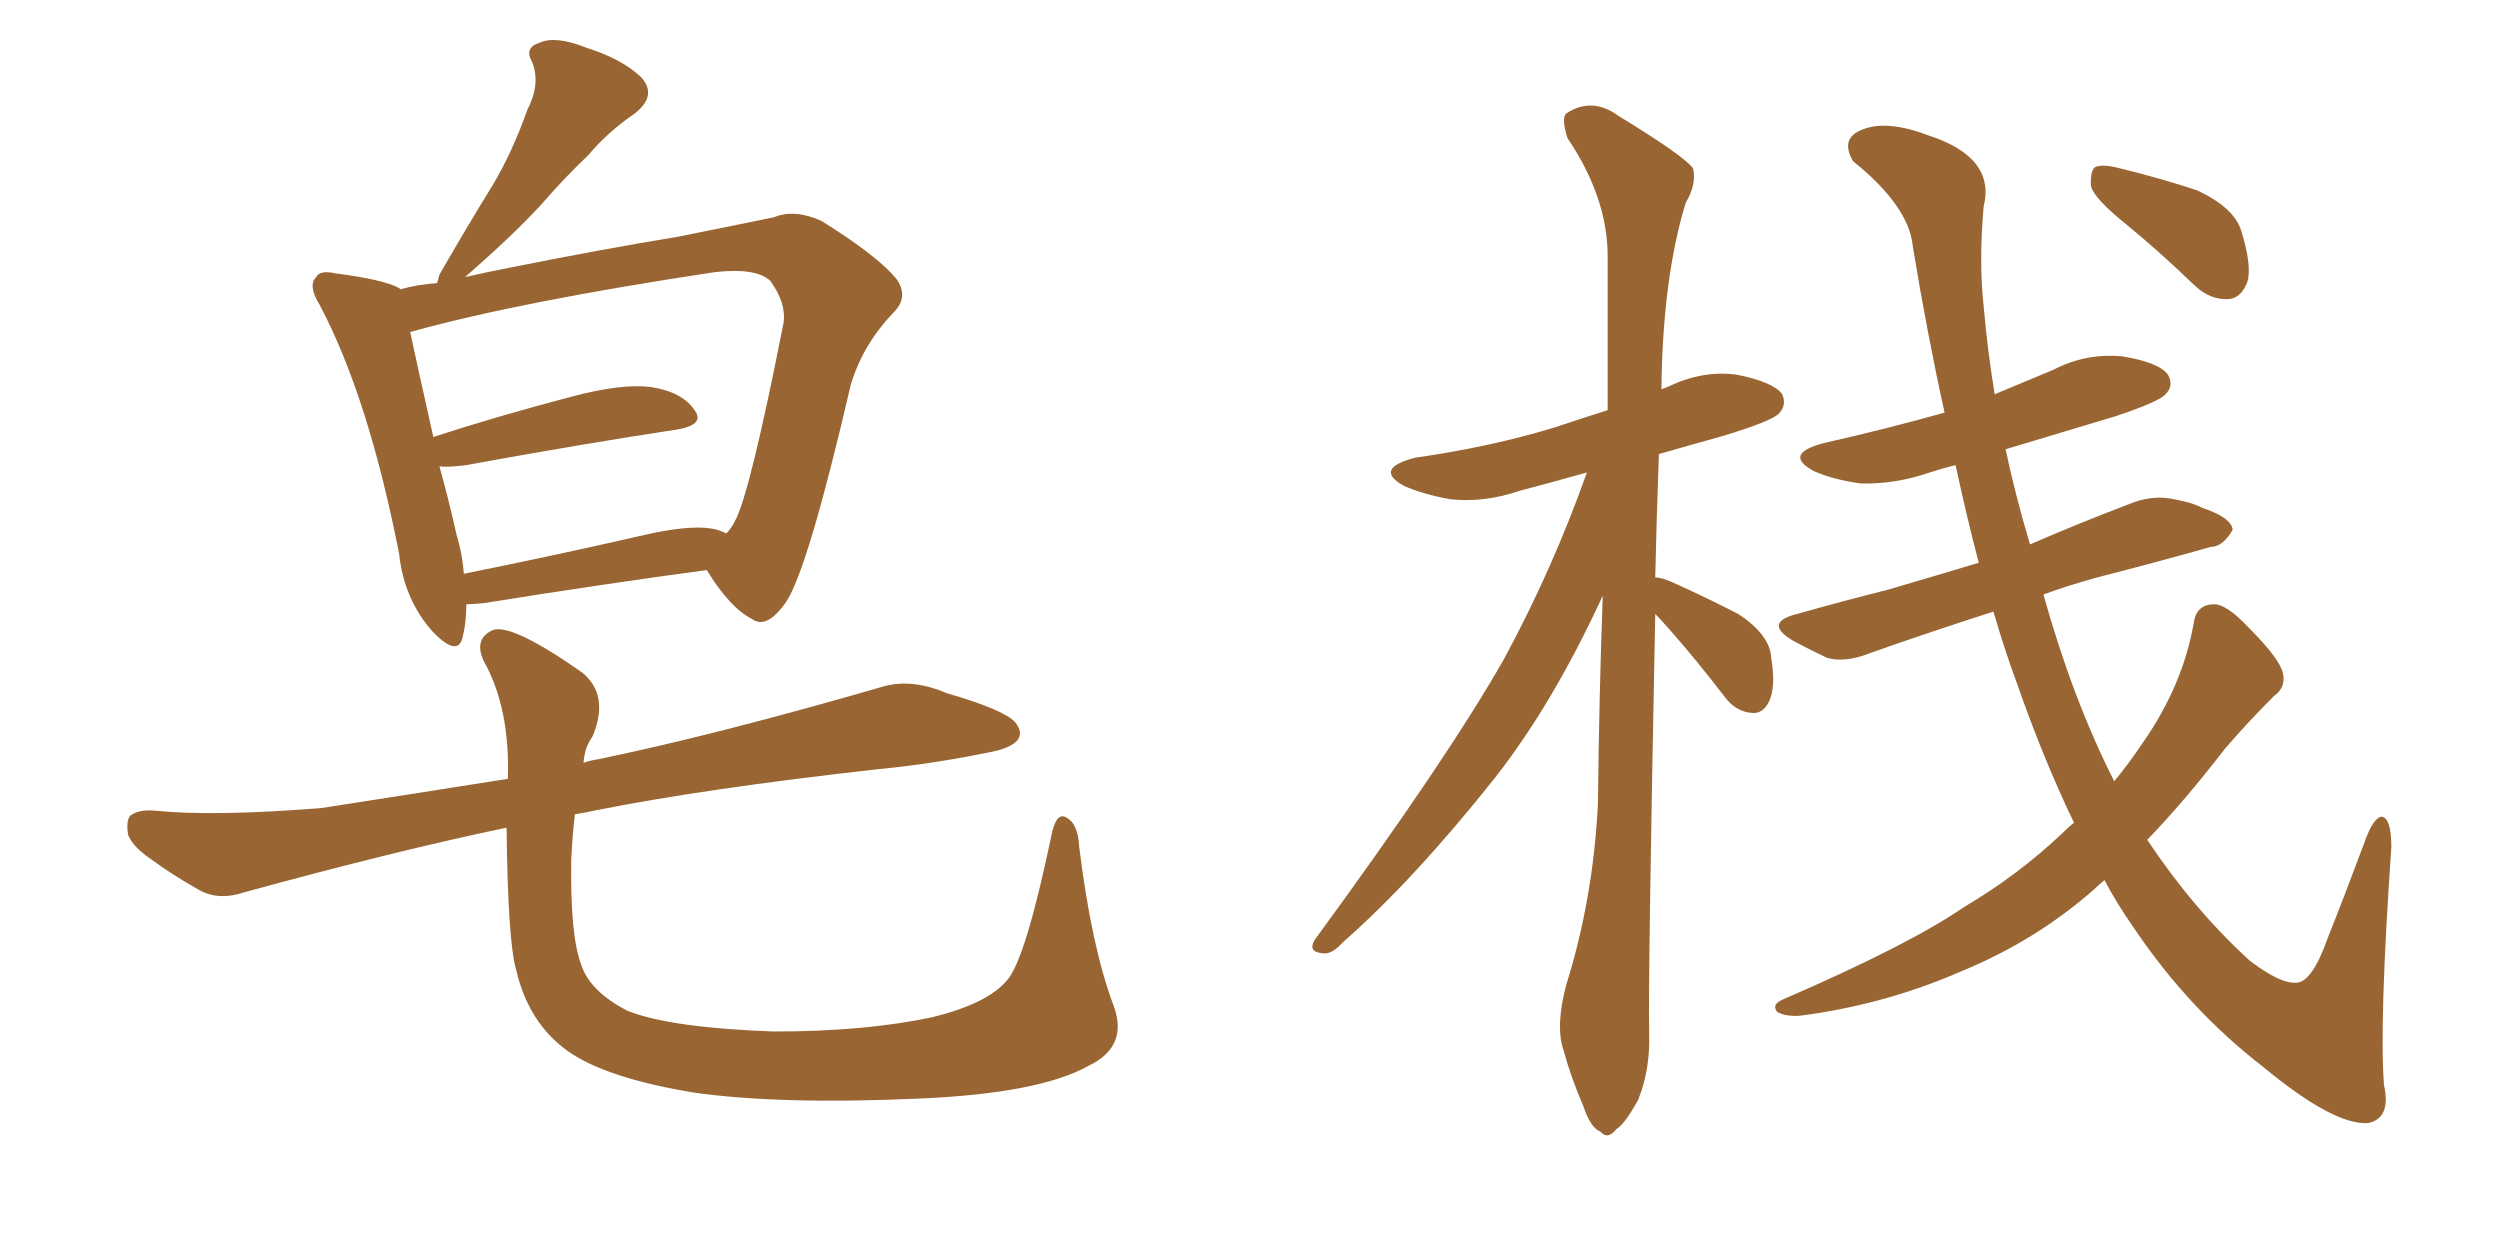 <svg xmlns="http://www.w3.org/2000/svg" xmlns:xlink="http://www.w3.org/1999/xlink" width="300" height="150"><path fill="#996633" padding="10" d="M55.96 72.51L55.96 72.51Q55.96 74.71 55.52 76.46L55.52 76.46Q54.93 78.96 51.86 75.73L51.86 75.73Q48.49 71.92 47.90 66.50L47.90 66.50Q44.24 47.75 38.38 36.62L38.38 36.62Q36.91 34.28 37.94 33.25L37.94 33.25Q38.38 32.37 40.28 32.81L40.28 32.81Q46.00 33.54 47.90 34.57L47.90 34.57Q47.90 34.57 48.05 34.72L48.05 34.72Q50.10 34.13 52.44 33.98L52.44 33.98Q52.59 33.54 52.73 32.96L52.73 32.96Q56.10 27.10 59.18 22.12L59.18 22.12Q61.52 18.16 63.28 13.18L63.28 13.18Q64.89 10.11 63.87 7.47L63.87 7.47Q62.84 5.71 64.75 5.13L64.75 5.13Q66.65 4.25 70.31 5.71L70.31 5.71Q74.56 7.03 76.90 9.23L76.90 9.23Q78.96 11.43 76.17 13.62L76.17 13.62Q72.95 15.82 70.61 18.60L70.61 18.60Q67.68 21.39 64.89 24.61L64.89 24.61Q61.52 28.27 55.81 33.25L55.81 33.25Q58.30 32.67 61.38 32.08L61.38 32.08Q72.36 29.88 81.30 28.42L81.30 28.42Q87.89 27.10 92.87 26.07L92.87 26.07Q95.36 25.05 98.58 26.51L98.58 26.51Q105.18 30.62 107.52 33.40L107.52 33.40Q109.13 35.60 107.23 37.50L107.23 37.50Q103.56 41.31 102.10 46.14L102.10 46.14L102.10 46.14Q96.97 68.26 94.34 72.22L94.34 72.22Q91.99 75.59 90.23 74.27L90.23 74.27Q87.60 72.95 84.81 68.41L84.81 68.41Q72.80 70.02 58.15 72.36L58.15 72.36Q56.84 72.51 55.96 72.51ZM85.40 63.43L85.40 63.43Q86.28 63.57 87.16 64.01L87.16 64.01Q87.74 63.43 88.18 62.55L88.18 62.55Q89.94 59.47 94.04 38.67L94.04 38.67Q94.34 36.33 92.43 33.69L92.43 33.69Q90.67 32.08 85.69 32.67L85.69 32.67Q62.40 36.18 49.22 39.84L49.22 39.84Q50.10 43.95 52.00 52.44L52.00 52.44Q59.62 49.95 68.55 47.61L68.55 47.61Q74.56 46.00 78.08 46.44L78.08 46.44Q81.88 47.02 83.35 49.22L83.35 49.22Q84.67 50.98 81.15 51.56L81.15 51.56Q70.46 53.17 55.96 55.81L55.96 55.81Q53.76 56.10 52.73 55.96L52.73 55.96Q53.76 59.62 54.79 64.16L54.79 64.16Q55.52 66.65 55.66 68.85L55.66 68.85Q65.92 66.80 77.49 64.16L77.49 64.16Q82.62 62.99 85.40 63.43ZM133.59 120.56L133.59 120.56L133.59 120.56Q135.50 125.54 130.66 127.88L130.66 127.88Q124.66 131.25 110.01 131.84L110.01 131.84Q93.46 132.57 83.20 131.10L83.20 131.10Q72.66 129.35 68.12 126.12L68.12 126.12Q63.43 122.75 61.96 116.46L61.96 116.46Q60.94 113.09 60.79 99.32L60.79 99.32Q47.46 102.10 29.30 107.08L29.30 107.08Q26.22 108.11 23.88 106.79L23.88 106.79Q20.51 104.88 18.16 103.13L18.16 103.13Q15.97 101.66 15.38 100.20L15.38 100.20Q15.09 98.44 15.67 97.85L15.67 97.85Q16.70 97.12 18.46 97.27L18.46 97.27Q25.63 98.00 38.53 96.97L38.53 96.97Q48.93 95.36 60.94 93.46L60.94 93.46Q61.23 84.96 58.01 79.25L58.01 79.25Q56.84 76.61 59.18 75.59L59.18 75.59Q61.52 74.85 69.87 80.71L69.87 80.71Q73.10 83.35 71.19 88.18L71.19 88.18L71.04 88.48Q70.17 89.65 70.02 91.55L70.02 91.55Q70.75 91.26 71.78 91.11L71.78 91.11Q85.99 88.18 106.20 82.32L106.20 82.32Q109.57 81.45 113.67 83.20L113.67 83.20Q120.26 85.11 121.73 86.57L121.73 86.57Q122.90 87.89 122.02 88.92L122.02 88.92Q121.14 89.79 118.95 90.23L118.95 90.23Q111.77 91.70 105.47 92.29L105.47 92.29Q84.52 94.63 71.34 97.27L71.34 97.27Q70.02 97.56 68.99 97.71L68.99 97.71Q68.70 100.05 68.55 103.13L68.55 103.13Q68.41 112.21 69.73 115.72L69.73 115.72Q70.75 118.95 75.29 121.29L75.29 121.29Q80.42 123.34 92.87 123.78L92.87 123.78Q104.00 123.78 112.06 122.02L112.06 122.02Q118.51 120.41 120.85 117.63L120.85 117.63Q123.05 115.14 126.12 100.49L126.12 100.49Q126.71 97.27 128.03 98.14L128.03 98.14Q129.35 98.88 129.49 101.51L129.49 101.51Q130.96 113.53 133.59 120.56ZM198.63 73.68L198.63 73.68Q197.75 118.07 197.90 123.93L197.90 123.93Q198.05 128.32 196.58 131.98L196.58 131.98Q194.97 134.91 193.95 135.50L193.95 135.50Q192.92 136.82 192.04 135.79L192.04 135.79Q190.87 135.35 189.99 132.71L189.99 132.71Q188.53 129.35 187.65 126.12L187.65 126.12Q186.62 123.19 187.94 118.21L187.94 118.21Q191.16 107.96 191.75 96.53L191.75 96.53Q191.89 83.50 192.33 71.48L192.33 71.48Q186.33 84.52 179.30 93.46L179.30 93.46Q169.63 105.62 161.13 113.09L161.13 113.09Q159.81 114.55 158.79 114.40L158.79 114.40Q156.88 114.26 157.76 112.79L157.76 112.79Q173.73 90.97 180.47 79.10L180.47 79.10Q186.33 68.26 190.43 56.69L190.43 56.69Q186.33 57.86 182.37 58.89L182.37 58.89Q178.13 60.35 174.02 59.91L174.02 59.91Q170.80 59.33 168.46 58.30L168.46 58.30Q164.79 56.25 169.78 54.93L169.78 54.93Q179.00 53.61 186.62 51.27L186.62 51.27Q189.70 50.24 192.92 49.22L192.92 49.22Q192.92 39.26 192.92 30.76L192.92 30.76Q192.92 23.73 188.09 16.55L188.09 16.55Q187.35 14.21 187.94 13.62L187.94 13.62Q191.02 11.57 194.24 13.92L194.24 13.92Q202.15 18.75 203.17 20.21L203.17 20.21Q203.61 22.12 202.29 24.32L202.29 24.32Q199.51 33.40 199.37 46.73L199.37 46.73Q199.66 46.58 200.10 46.44L200.10 46.44Q204.35 44.38 208.45 44.97L208.45 44.97Q212.84 45.85 213.87 47.31L213.87 47.31Q214.45 48.63 213.43 49.66L213.43 49.66Q212.55 50.54 206.84 52.29L206.84 52.29Q202.59 53.47 199.07 54.49L199.07 54.49Q198.78 62.26 198.63 69.29L198.63 69.29Q199.37 69.29 200.68 69.87L200.68 69.87Q204.93 71.78 208.59 73.68L208.59 73.68Q212.40 76.17 212.55 78.96L212.55 78.96Q213.13 82.47 212.26 84.23L212.26 84.23Q211.52 85.69 210.21 85.55L210.21 85.55Q208.30 85.40 206.98 83.64L206.98 83.64Q203.61 79.25 200.39 75.59L200.39 75.59Q199.22 74.27 198.63 73.68ZM248.88 98.73L248.88 98.73Q245.21 91.11 241.99 81.88L241.99 81.88Q240.53 77.93 239.21 73.39L239.21 73.39Q231.01 76.03 224.41 78.37L224.41 78.37Q221.48 79.54 219.29 78.96L219.29 78.96Q217.09 77.93 215.19 76.90L215.19 76.90Q211.52 74.71 215.63 73.68L215.63 73.68Q221.34 72.07 226.61 70.75L226.61 70.75Q231.59 69.29 237.45 67.53L237.45 67.53Q235.99 61.96 234.67 55.81L234.67 55.81Q232.91 56.25 231.59 56.69L231.59 56.69Q227.34 58.15 223.24 58.01L223.24 58.01Q220.02 57.57 217.68 56.54L217.68 56.54Q213.87 54.49 218.85 53.17L218.85 53.17Q226.61 51.42 233.35 49.51L233.35 49.51Q231.30 40.28 229.54 29.59L229.54 29.59Q229.10 24.76 222.36 19.34L222.36 19.34Q220.75 16.55 223.54 15.53L223.54 15.53Q226.46 14.36 231.45 16.26L231.45 16.26Q239.50 18.90 238.04 24.76L238.04 24.76Q237.45 31.35 238.04 36.77L238.04 36.77Q238.48 41.89 239.36 47.31L239.36 47.31Q242.87 45.85 246.39 44.38L246.39 44.38Q250.34 42.33 254.74 42.77L254.74 42.77Q259.13 43.51 260.16 44.97L260.16 44.97Q260.89 46.29 259.86 47.31L259.86 47.31Q259.13 48.19 253.86 49.95L253.86 49.95Q246.97 52.00 240.67 53.91L240.67 53.91Q241.85 59.47 243.60 65.33L243.60 65.33Q249.32 62.84 255.47 60.50L255.47 60.50Q258.25 59.33 260.89 59.91L260.89 59.91Q263.23 60.35 264.26 60.94L264.26 60.94Q267.77 62.11 267.92 63.57L267.92 63.57Q266.75 65.63 265.28 65.63L265.28 65.63Q259.13 67.38 251.66 69.29L251.66 69.29Q248.00 70.31 245.21 71.34L245.21 71.34Q248.73 83.94 253.71 93.75L253.71 93.75Q255.62 91.41 257.08 89.21L257.08 89.21Q261.91 82.32 263.23 74.85L263.23 74.85Q263.53 72.51 265.72 72.51L265.72 72.51Q267.19 72.51 269.82 75.29L269.82 75.29Q273.49 78.96 273.93 80.71L273.93 80.71Q274.37 82.47 272.90 83.50L272.90 83.50Q269.82 86.57 267.04 89.79L267.04 89.79Q262.06 96.24 257.67 100.78L257.67 100.78Q263.23 109.13 269.97 115.28L269.97 115.28Q273.63 118.07 275.54 117.92L275.54 117.92Q277.44 117.92 279.35 112.50L279.35 112.50Q281.40 107.37 283.74 101.07L283.74 101.07Q284.77 98.14 285.79 98.00L285.79 98.00Q286.96 98.14 286.96 101.66L286.96 101.66Q285.50 122.75 286.08 130.22L286.08 130.22Q286.96 134.18 284.18 134.77L284.18 134.77Q280.08 135.06 271.58 128.03L271.58 128.03Q262.65 121.14 256.05 111.33L256.05 111.33Q254.00 108.40 252.54 105.62L252.54 105.62Q251.81 106.20 251.22 106.79L251.22 106.79Q244.19 112.94 235.25 116.60L235.25 116.60Q226.17 120.56 216.06 121.88L216.06 121.88Q214.31 122.02 213.28 121.44L213.28 121.44Q212.55 120.56 213.87 119.97L213.87 119.97Q229.10 113.38 235.69 108.84L235.69 108.84Q242.14 105.03 247.41 100.05L247.41 100.05Q248.29 99.17 248.88 98.73ZM255.18 26.95L255.18 26.95L255.18 26.95Q251.37 23.88 250.93 22.41L250.93 22.41Q250.78 20.65 251.37 20.07L251.37 20.07Q252.25 19.63 254.44 20.21L254.44 20.21Q259.28 21.39 263.67 22.85L263.67 22.85Q268.07 24.90 268.95 27.69L268.95 27.69Q270.26 31.93 269.68 33.84L269.68 33.84Q268.95 35.74 267.48 35.89L267.48 35.89Q265.28 36.04 263.38 34.28L263.38 34.28Q259.13 30.18 255.18 26.95Z"/></svg>